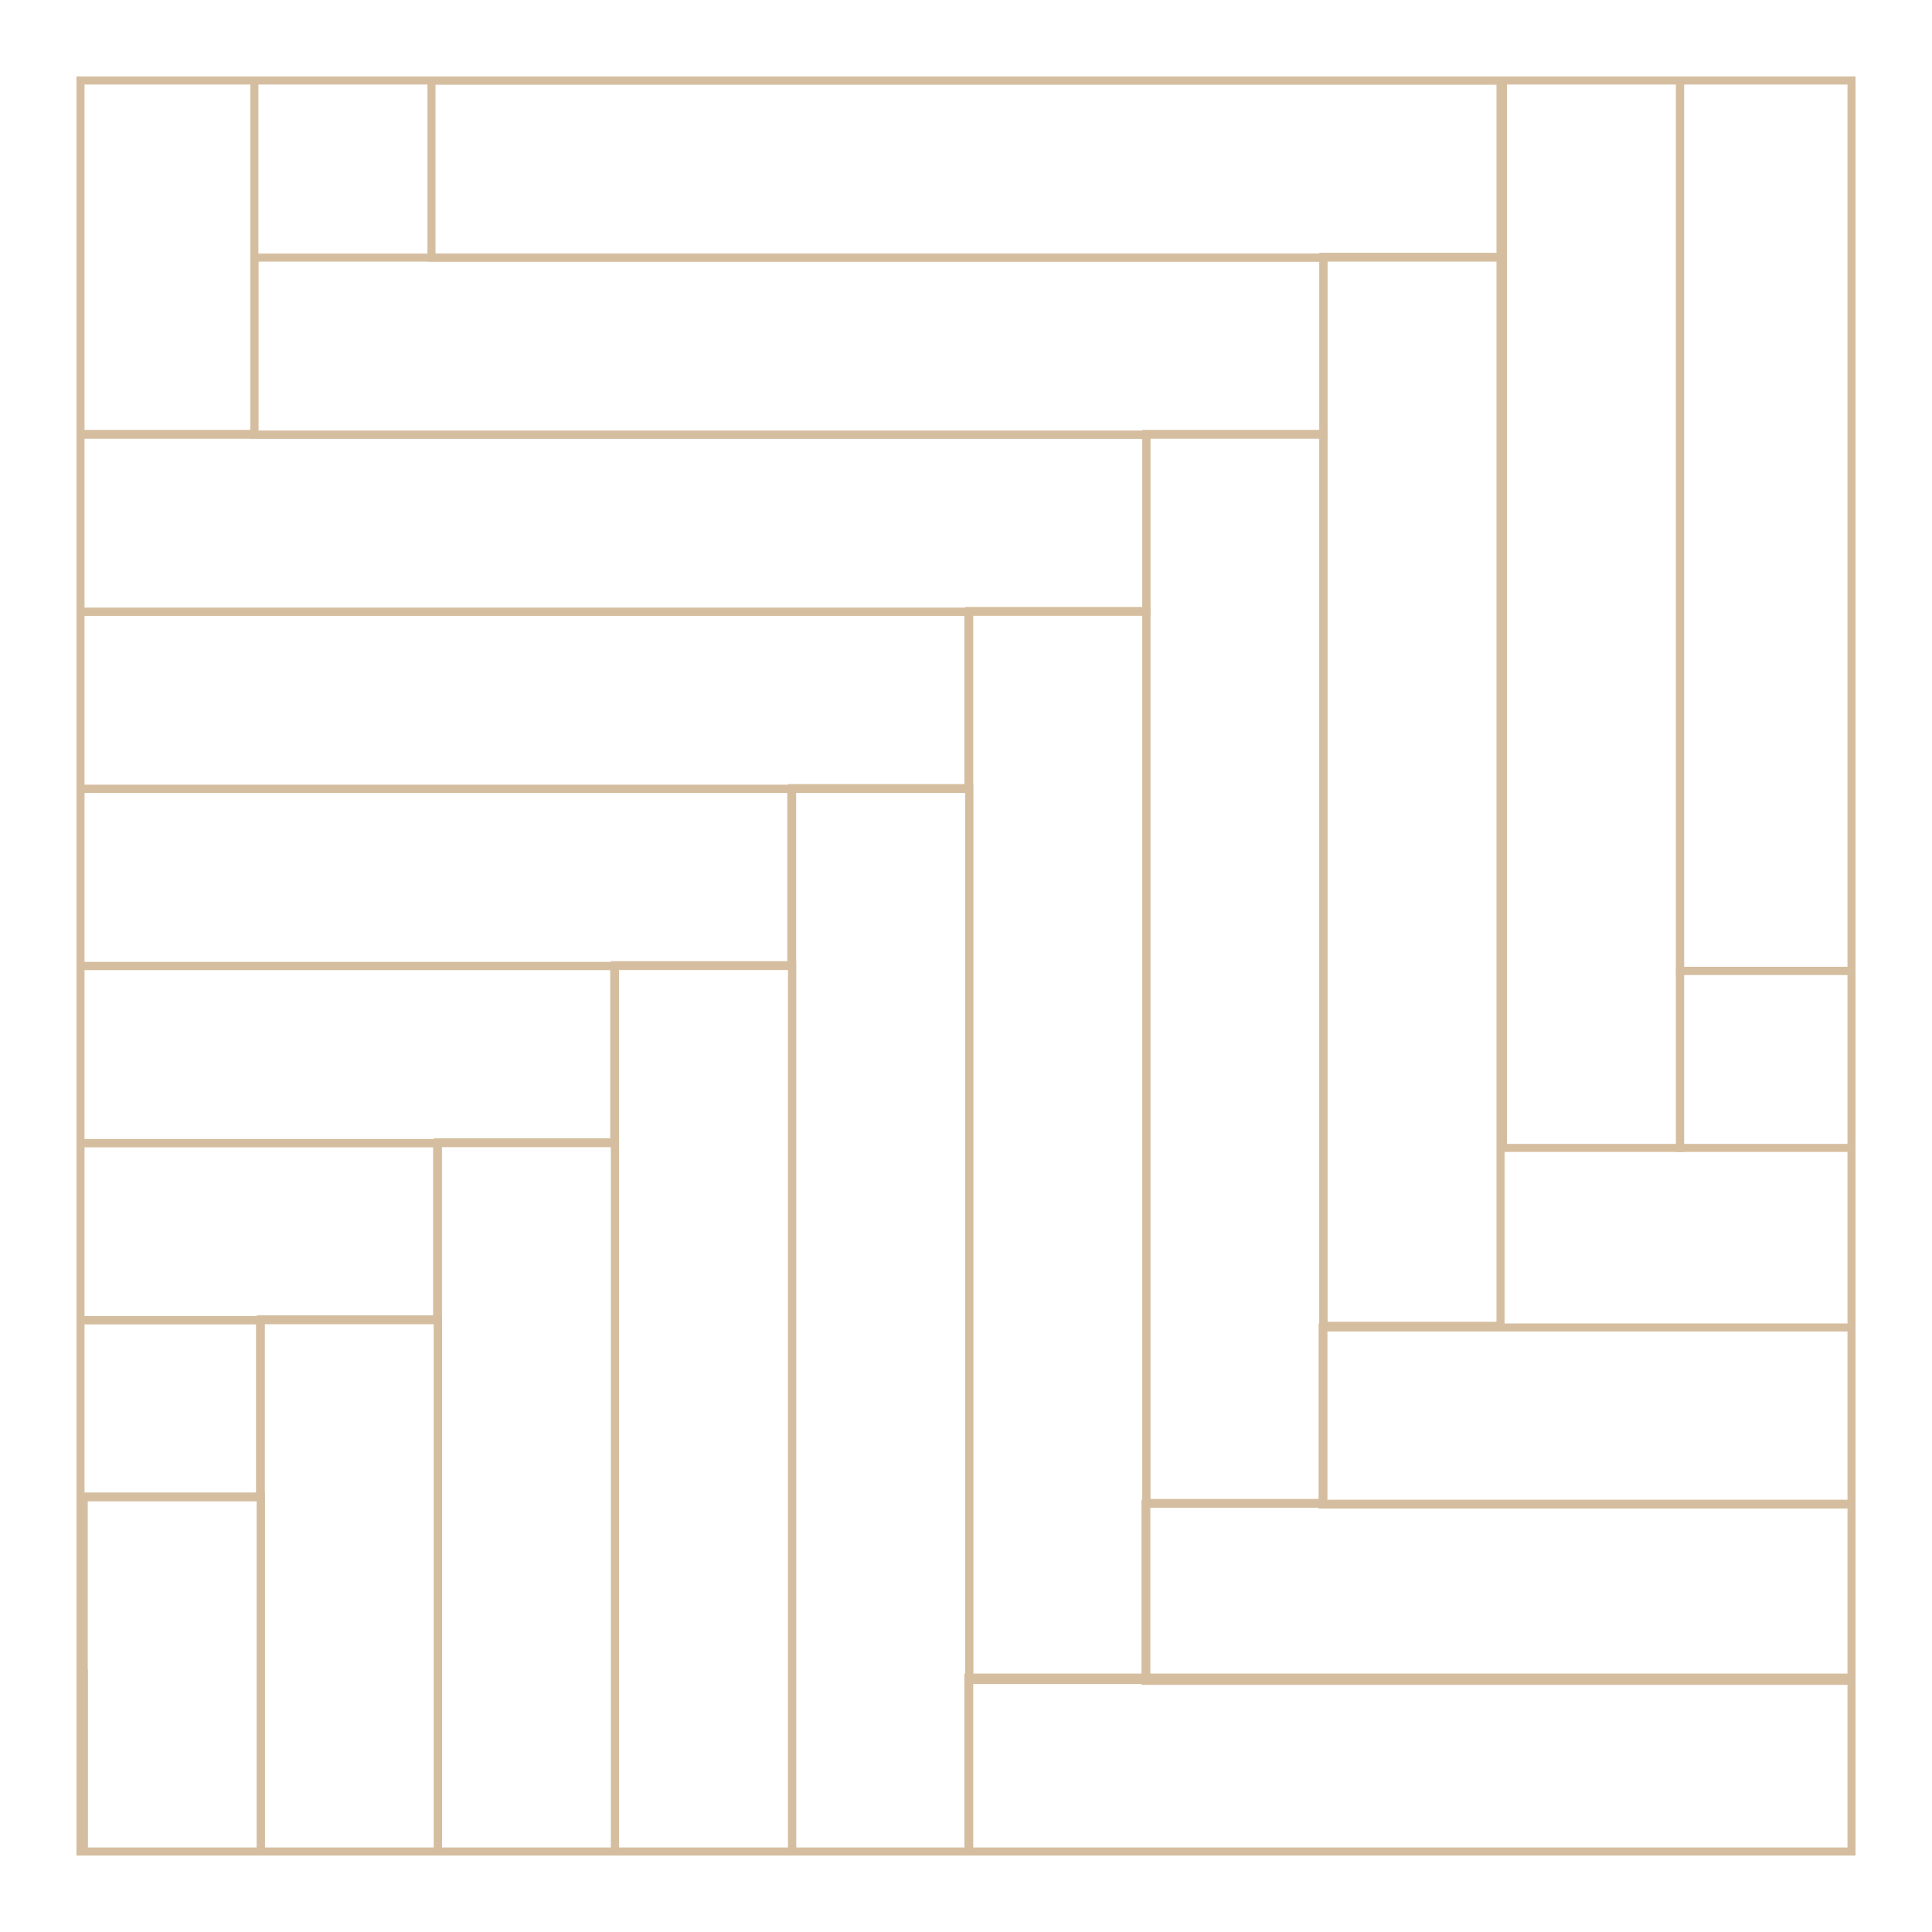 <?xml version="1.0" encoding="UTF-8"?>
<svg xmlns="http://www.w3.org/2000/svg" xmlns:xlink="http://www.w3.org/1999/xlink" id="Ebene_1" data-name="Ebene 1" version="1.1" viewBox="0 0 240 240">
  <defs>
    <style>
      .cls-1 {
        clip-path: url(#clippath);
      }

      .cls-2 {
        stroke-width: 0px;
      }

      .cls-2, .cls-3 {
        fill: none;
      }

      .cls-3 {
        stroke: #d5bea0;
        stroke-miterlimit: 10;
        stroke-width: 1px;
      }
    </style>
    <clipPath id="clippath">
      <rect class="cls-2" x="10" y="10" width="220" height="220"></rect>
    </clipPath>
  </defs>
  <g class="cls-1">
    <rect class="cls-3" x="53.6" y="10" width="132.8" height="22"></rect>
    <rect class="cls-3" x="109" y="87.4" width="132.8" height="22" transform="translate(77 273.7) rotate(-90)"></rect>
    <rect class="cls-3" x="31.6" y="32" width="132.8" height="22"></rect>
    <rect class="cls-3" x="87" y="109.4" width="132.8" height="22" transform="translate(33 273.7) rotate(-90)"></rect>
    <rect class="cls-3" x="-48.4" y="18.2" width="94.7" height="21.2" transform="translate(-29.9 27.8) rotate(-90)"></rect>
    <rect class="cls-3" x="-15.8" y="6.6" width="72.7" height="22" transform="translate(3 38.1) rotate(-90)"></rect>
    <rect class="cls-3" x="9.6" y="54" width="132.8" height="22"></rect>
    <rect class="cls-3" x="65" y="131.4" width="132.8" height="22" transform="translate(-11 273.7) rotate(-90)"></rect>
    <rect class="cls-3" x="-11.7" y="76" width="132" height="22"></rect>
    <rect class="cls-3" x="43" y="153.4" width="132.8" height="22" transform="translate(-55 273.7) rotate(-90)"></rect>
    <rect class="cls-3" x="-11.7" y="98" width="110" height="22"></rect>
    <rect class="cls-3" x="21" y="175.4" width="132.8" height="22" transform="translate(-99 273.7) rotate(-90)"></rect>
    <rect class="cls-3" x="-11.7" y="120" width="88" height="22"></rect>
    <rect class="cls-3" x="10" y="186.4" width="110.8" height="22" transform="translate(-132 262.7) rotate(-90)"></rect>
    <rect class="cls-3" x="-11.7" y="142" width="66" height="22"></rect>
    <rect class="cls-3" x="-1" y="197.4" width="88.8" height="22" transform="translate(-165 251.7) rotate(-90)"></rect>
    <rect class="cls-3" x="-11.7" y="164" width="44" height="22"></rect>
    <rect class="cls-3" x="-12" y="208.4" width="66.8" height="22" transform="translate(-198 240.7) rotate(-90)"></rect>
    <rect class="cls-3" x="-11.7" y="186" width="22" height="22"></rect>
    <rect class="cls-3" x="-23" y="219.4" width="44.8" height="22" transform="translate(-231 229.7) rotate(-90)"></rect>
    <rect class="cls-3" x="164.3" y="164.9" width="66.4" height="22"></rect>
    <rect class="cls-3" x="76" y="-12.2" width="132.8" height="22"></rect>
    <rect class="cls-3" x="131.3" y="65.2" width="132.8" height="22" transform="translate(121.5 273.9) rotate(-90)"></rect>
    <rect class="cls-3" x="98" y="-34.2" width="132.8" height="22"></rect>
    <rect class="cls-3" x="153.3" y="43.2" width="132.8" height="22" transform="translate(165.5 273.9) rotate(-90)"></rect>
    <rect class="cls-3" x="208.7" y="120.6" width="22" height="22"></rect>
    <rect class="cls-3" x="142.3" y="186.8" width="88.4" height="22"></rect>
    <rect class="cls-3" x="120.3" y="208.4" width="110.4" height="22"></rect>
  </g>
  <rect class="cls-3" x="10" y="10" width="220" height="220"></rect>
</svg>
